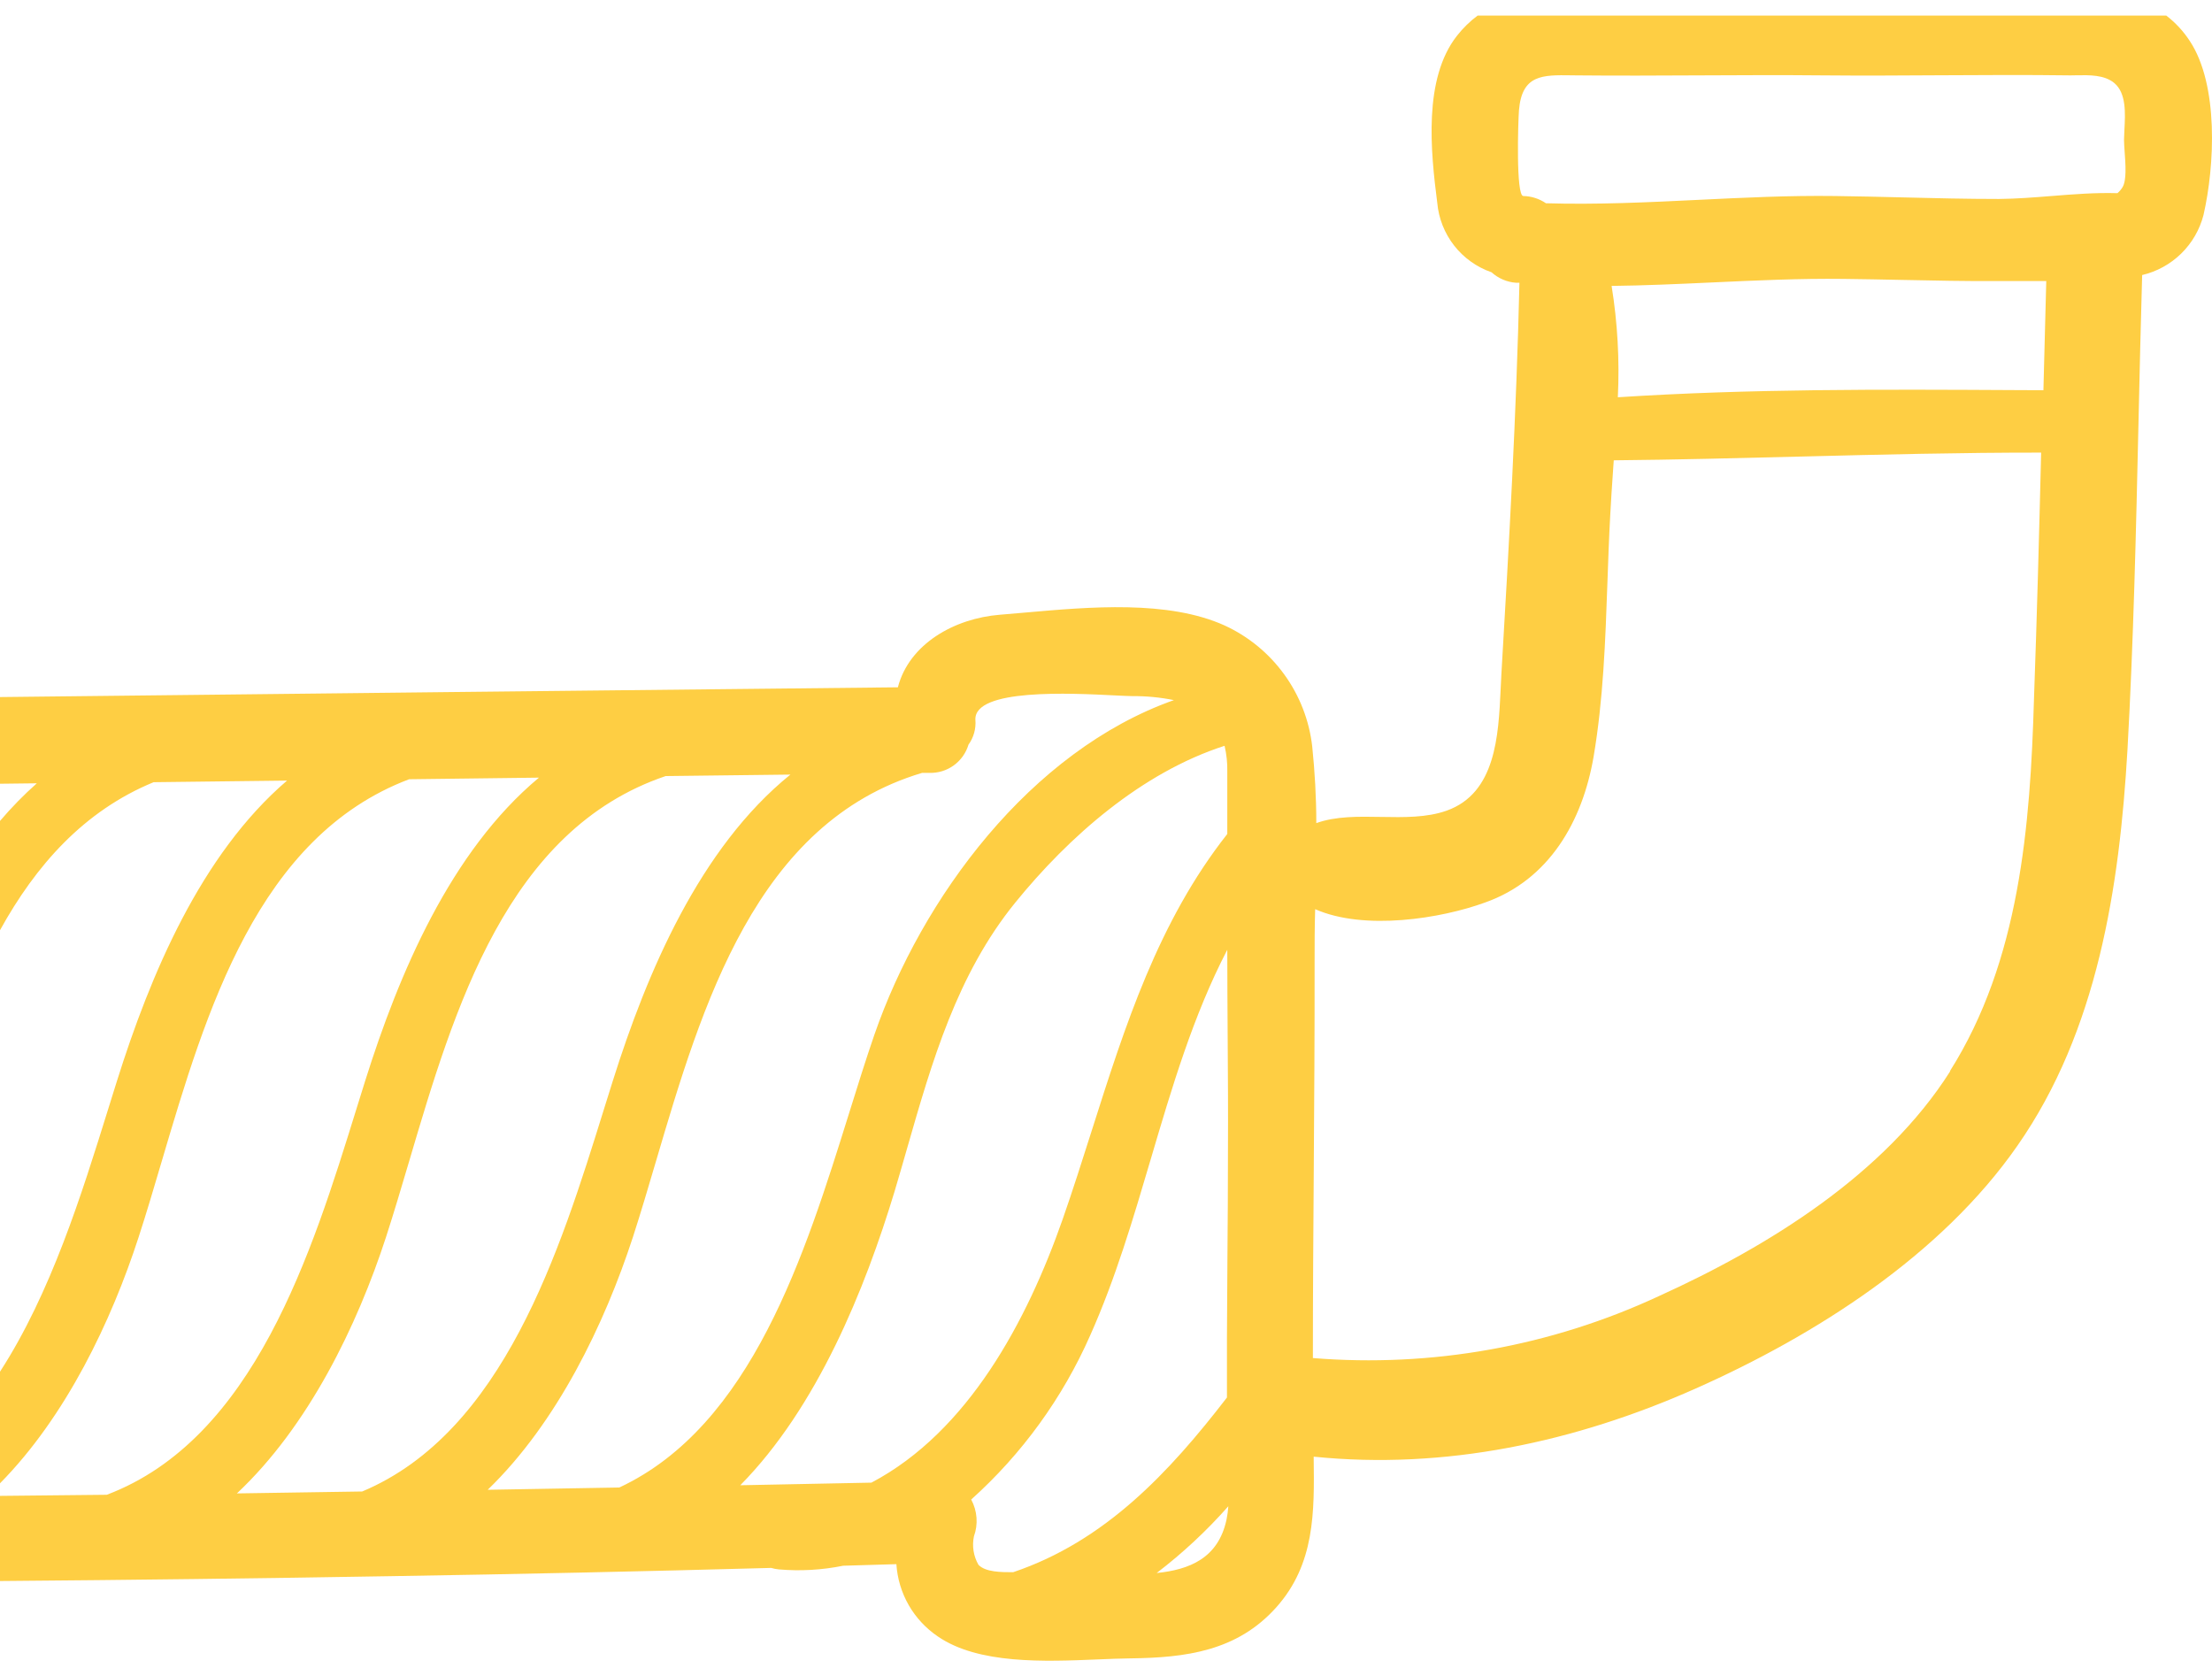 <svg width="66" height="50" viewBox="0 0 66 50" fill="none" xmlns="http://www.w3.org/2000/svg">
<path fill-rule="evenodd" clip-rule="evenodd" d="M44.088 0.465H64.636C64.91 0.676 65.149 0.933 65.34 1.227C66.203 2.537 66.084 4.945 65.746 6.416C65.633 6.853 65.403 7.25 65.08 7.566C64.758 7.881 64.355 8.102 63.916 8.206C63.873 9.667 63.84 11.131 63.807 12.595C63.733 15.86 63.659 19.126 63.477 22.382C63.24 26.461 62.587 30.754 60.195 34.18C57.919 37.451 54.171 39.836 50.586 41.429C47 43.022 43.11 43.858 39.197 43.458L39.197 43.501C39.217 45.103 39.237 46.66 38.08 47.954C36.913 49.259 35.388 49.456 33.714 49.476C33.418 49.479 33.094 49.493 32.753 49.507C31.161 49.573 29.192 49.655 27.98 48.82C27.624 48.578 27.327 48.259 27.113 47.886C26.899 47.512 26.773 47.094 26.746 46.665L25.156 46.712C24.524 46.84 23.877 46.877 23.235 46.821C23.159 46.814 23.084 46.799 23.011 46.777C19.23 46.88 15.45 46.963 11.673 47.023C7.782 47.089 3.891 47.137 0 47.168V44.628L3.186 44.595C7.583 42.93 9.308 37.365 10.635 33.083C10.723 32.799 10.81 32.52 10.895 32.249C11.9 29.055 13.439 25.402 16.081 23.2L12.207 23.248C7.689 24.958 6.15 30.168 4.825 34.649C4.594 35.431 4.37 36.191 4.137 36.906C3.321 39.419 1.971 42.256 0 44.253V40.923C1.521 38.575 2.442 35.614 3.224 33.1C3.314 32.809 3.403 32.523 3.491 32.245C4.482 29.096 5.987 25.497 8.565 23.288L4.583 23.336C2.501 24.194 1.07 25.814 0 27.752V24.492C0.343 24.09 0.709 23.714 1.099 23.369L0 23.382V20.796C8.929 20.695 17.859 20.598 26.79 20.505C27.128 19.206 28.481 18.448 29.834 18.34C30.074 18.321 30.324 18.298 30.581 18.276C32.51 18.105 34.852 17.897 36.541 18.661C37.25 18.987 37.862 19.49 38.319 20.122C38.777 20.753 39.064 21.492 39.153 22.267C39.23 23.018 39.275 23.785 39.275 24.557C39.853 24.348 40.528 24.36 41.206 24.372C41.887 24.384 42.571 24.396 43.164 24.185C44.631 23.663 44.71 21.95 44.775 20.56C44.782 20.401 44.789 20.247 44.798 20.099C45.028 16.215 45.245 12.329 45.336 8.436H45.234C44.963 8.416 44.706 8.306 44.504 8.124C44.063 7.971 43.675 7.694 43.388 7.327C43.101 6.959 42.925 6.516 42.884 6.051C42.687 4.522 42.461 2.347 43.476 1.062C43.654 0.835 43.86 0.635 44.088 0.465ZM46.886 2.247C46.019 2.235 45.412 2.226 45.322 3.287C45.295 3.629 45.228 5.848 45.451 5.848C45.693 5.853 45.928 5.928 46.127 6.064C47.646 6.109 49.167 6.036 50.688 5.962C52.041 5.896 53.393 5.83 54.746 5.848C55.419 5.856 56.092 5.873 56.764 5.889C57.725 5.913 58.686 5.936 59.647 5.936C60.163 5.931 60.687 5.89 61.211 5.848C61.869 5.795 62.529 5.743 63.179 5.763C63.239 5.712 63.29 5.652 63.331 5.584C63.455 5.379 63.421 4.91 63.394 4.533C63.384 4.393 63.375 4.267 63.375 4.17C63.376 4.078 63.381 3.975 63.387 3.866C63.413 3.385 63.446 2.782 63.087 2.479C62.791 2.229 62.334 2.239 61.956 2.246C61.893 2.248 61.832 2.249 61.775 2.249C60.475 2.231 59.173 2.239 57.871 2.246C56.714 2.253 55.557 2.26 54.401 2.249C53.173 2.237 51.945 2.243 50.716 2.249C49.487 2.255 48.258 2.261 47.031 2.249C46.982 2.248 46.933 2.248 46.886 2.247ZM60.097 11.638C60.389 11.639 60.679 11.641 60.97 11.642C60.984 11.092 60.998 10.541 61.013 9.99C61.027 9.454 61.041 8.919 61.055 8.385H59.647C58.679 8.391 57.713 8.371 56.746 8.351C56.165 8.339 55.584 8.327 55.003 8.321C53.703 8.305 52.4 8.366 51.097 8.426C50.093 8.472 49.089 8.519 48.086 8.53C48.263 9.628 48.326 10.741 48.272 11.852C52.203 11.597 56.163 11.617 60.097 11.638ZM26.001 44.233C28.887 42.711 30.642 39.416 31.708 36.372C32.013 35.498 32.293 34.617 32.572 33.739C33.569 30.602 34.555 27.5 36.619 24.881V23.024C36.625 22.764 36.597 22.504 36.538 22.25C34.062 23.048 31.887 24.963 30.287 26.935C28.555 29.071 27.809 31.668 27.065 34.261C26.943 34.686 26.821 35.11 26.695 35.533C25.809 38.462 24.385 41.983 22.088 44.311L26.001 44.233ZM35.026 20.887C34.62 20.805 34.206 20.765 33.791 20.768C33.679 20.767 33.498 20.758 33.271 20.747C31.946 20.68 29.06 20.534 29.103 21.475C29.125 21.739 29.052 22.002 28.897 22.216C28.823 22.465 28.668 22.682 28.458 22.834C28.248 22.987 27.993 23.065 27.733 23.058H27.513C22.556 24.536 20.946 29.991 19.57 34.654C19.34 35.434 19.116 36.193 18.885 36.906C18.039 39.497 16.628 42.44 14.552 44.446L18.479 44.378C22.424 42.535 24.02 37.422 25.34 33.193C25.594 32.379 25.838 31.598 26.086 30.879C27.5 26.789 30.74 22.405 35.026 20.887ZM11.518 36.906C10.658 39.548 9.207 42.548 7.069 44.554L10.807 44.497C15.022 42.727 16.708 37.31 18.014 33.111C18.106 32.815 18.197 32.524 18.286 32.242C19.304 29.012 20.877 25.297 23.583 23.109L19.862 23.153C15.132 24.753 13.557 30.079 12.207 34.648C11.975 35.43 11.75 36.191 11.518 36.906ZM29.136 45.278C29.15 45.467 29.124 45.658 29.059 45.836C28.999 46.126 29.047 46.428 29.195 46.685C29.408 46.905 29.871 46.905 30.23 46.905C32.969 45.982 34.884 43.932 36.609 41.693V39.903C36.612 39.12 36.618 38.341 36.623 37.563C36.632 36.478 36.639 35.396 36.639 34.309C36.645 33.17 36.638 32.033 36.63 30.895C36.625 30.042 36.619 29.189 36.619 28.335C35.603 30.29 34.971 32.43 34.338 34.573C33.81 36.361 33.282 38.151 32.53 39.836C31.707 41.703 30.497 43.374 28.978 44.737C29.068 44.904 29.122 45.089 29.136 45.278ZM36.65 44.937C36.004 45.669 35.288 46.336 34.512 46.929C35.483 46.831 36.349 46.492 36.596 45.336C36.623 45.204 36.641 45.071 36.65 44.937ZM49.503 38.665C52.761 37.187 56.238 35.036 58.19 31.958H58.179C60.263 28.663 60.578 24.635 60.689 20.839C60.777 18.394 60.842 15.948 60.902 13.503C58.508 13.501 56.115 13.561 53.722 13.621C51.865 13.668 50.008 13.715 48.15 13.733C48.142 13.854 48.134 13.975 48.125 14.096C48.096 14.525 48.066 14.95 48.045 15.37C48.008 16.035 47.985 16.707 47.961 17.381C47.9 19.119 47.838 20.872 47.548 22.578C47.217 24.506 46.222 26.248 44.314 26.924C42.999 27.405 40.709 27.773 39.241 27.124C39.224 27.662 39.224 28.193 39.224 28.721C39.227 30.795 39.213 32.87 39.199 34.946C39.186 36.803 39.173 38.66 39.173 40.516C42.719 40.804 46.278 40.167 49.503 38.665Z" fill="#FECE43"/>
</svg>
